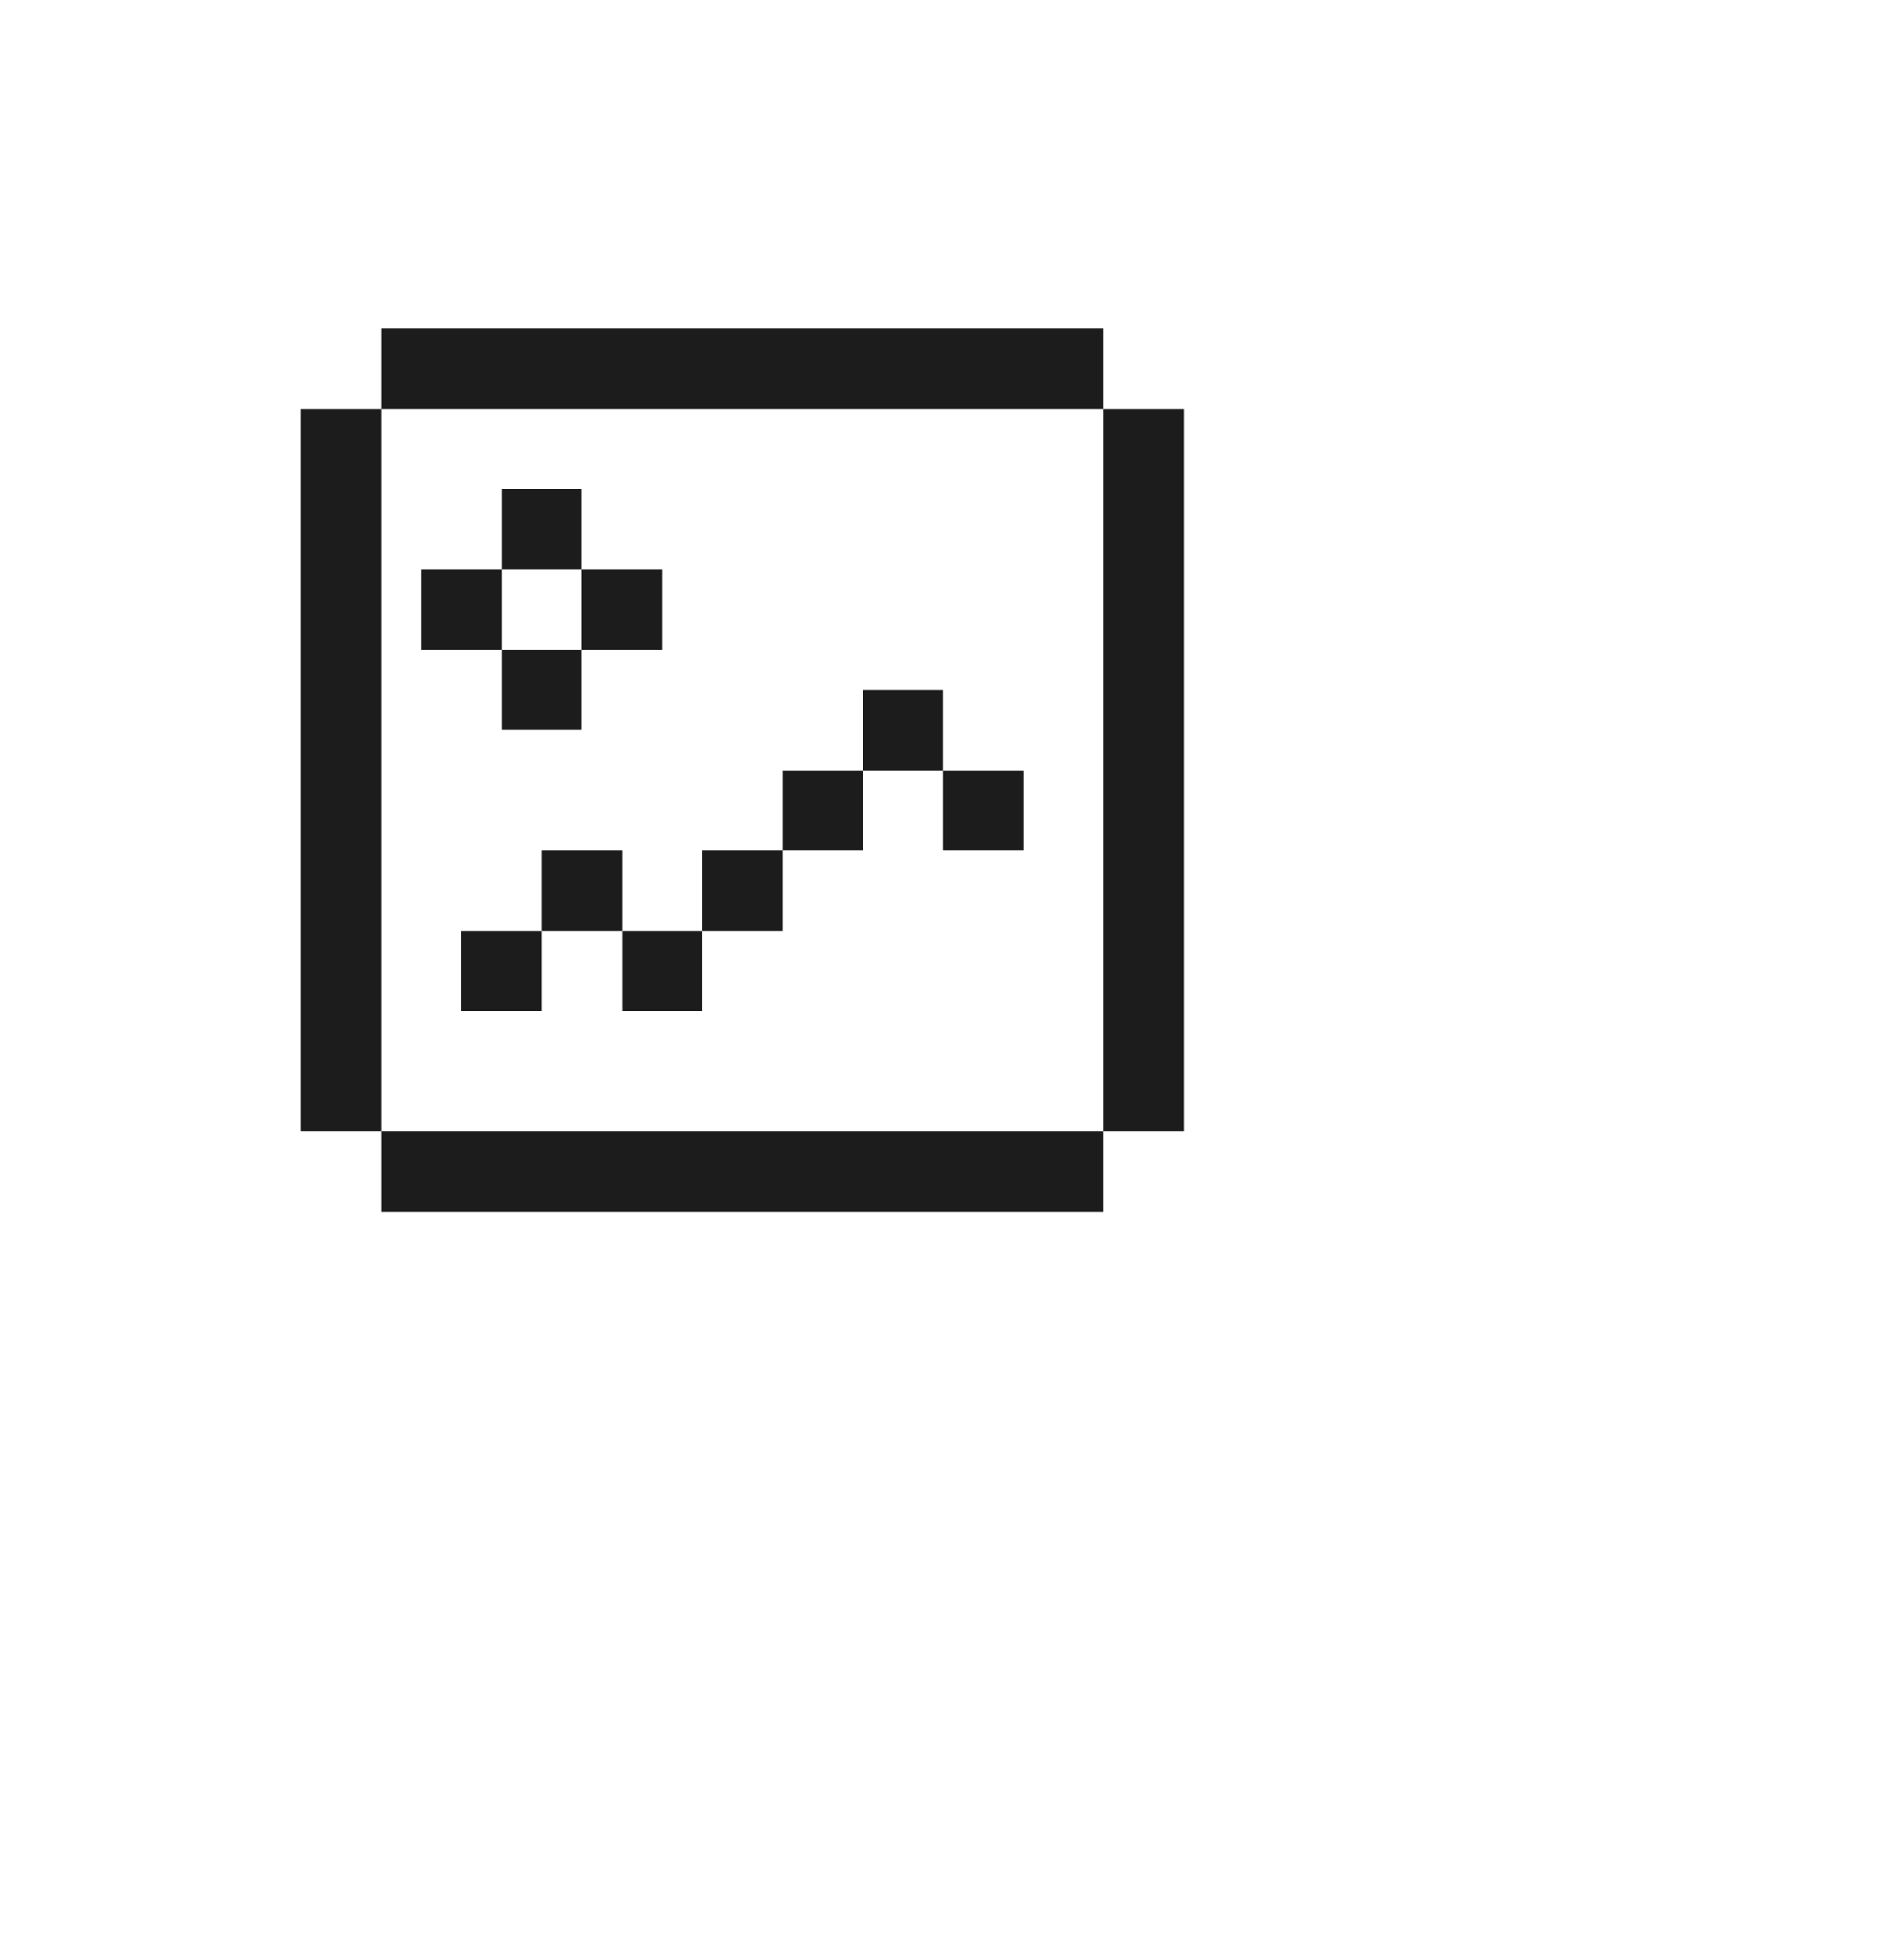 <?xml version="1.0" encoding="utf-8"?>
<svg xmlns="http://www.w3.org/2000/svg" fill="none" height="100%" overflow="visible" preserveAspectRatio="none" style="display: block;" viewBox="0 0 61 62" width="100%">
<g id="Home-sec-icon-3">
<g id="fluent-mdl2:image-pixel">
<path clip-rule="evenodd" d="M12.214 13.095H35.358V36.239H12.214V13.095ZM12.214 13.095H9.643V36.239H12.214V38.81H35.358V36.239H37.929V13.095H35.358V10.524H12.214V13.095ZM17.357 32.381V29.81H19.928V32.381H22.5V29.81H25.072V27.238H27.643V24.667H30.214V27.238H32.786V24.667H30.214V22.096H27.643V24.667H25.072V27.238H22.5V29.81H19.928V27.238H17.357V29.81H14.785V32.381H17.357ZM16.071 18.238V15.666H18.642V18.238H16.071ZM16.071 20.809V18.238H13.5V20.809H16.071ZM18.642 20.809V23.381H16.071V20.809H18.642ZM18.642 20.809V18.238H21.215V20.809H18.642Z" fill="#1D1C1C" fill-rule="evenodd" id="Vector"/>
</g>
</g>
</svg>